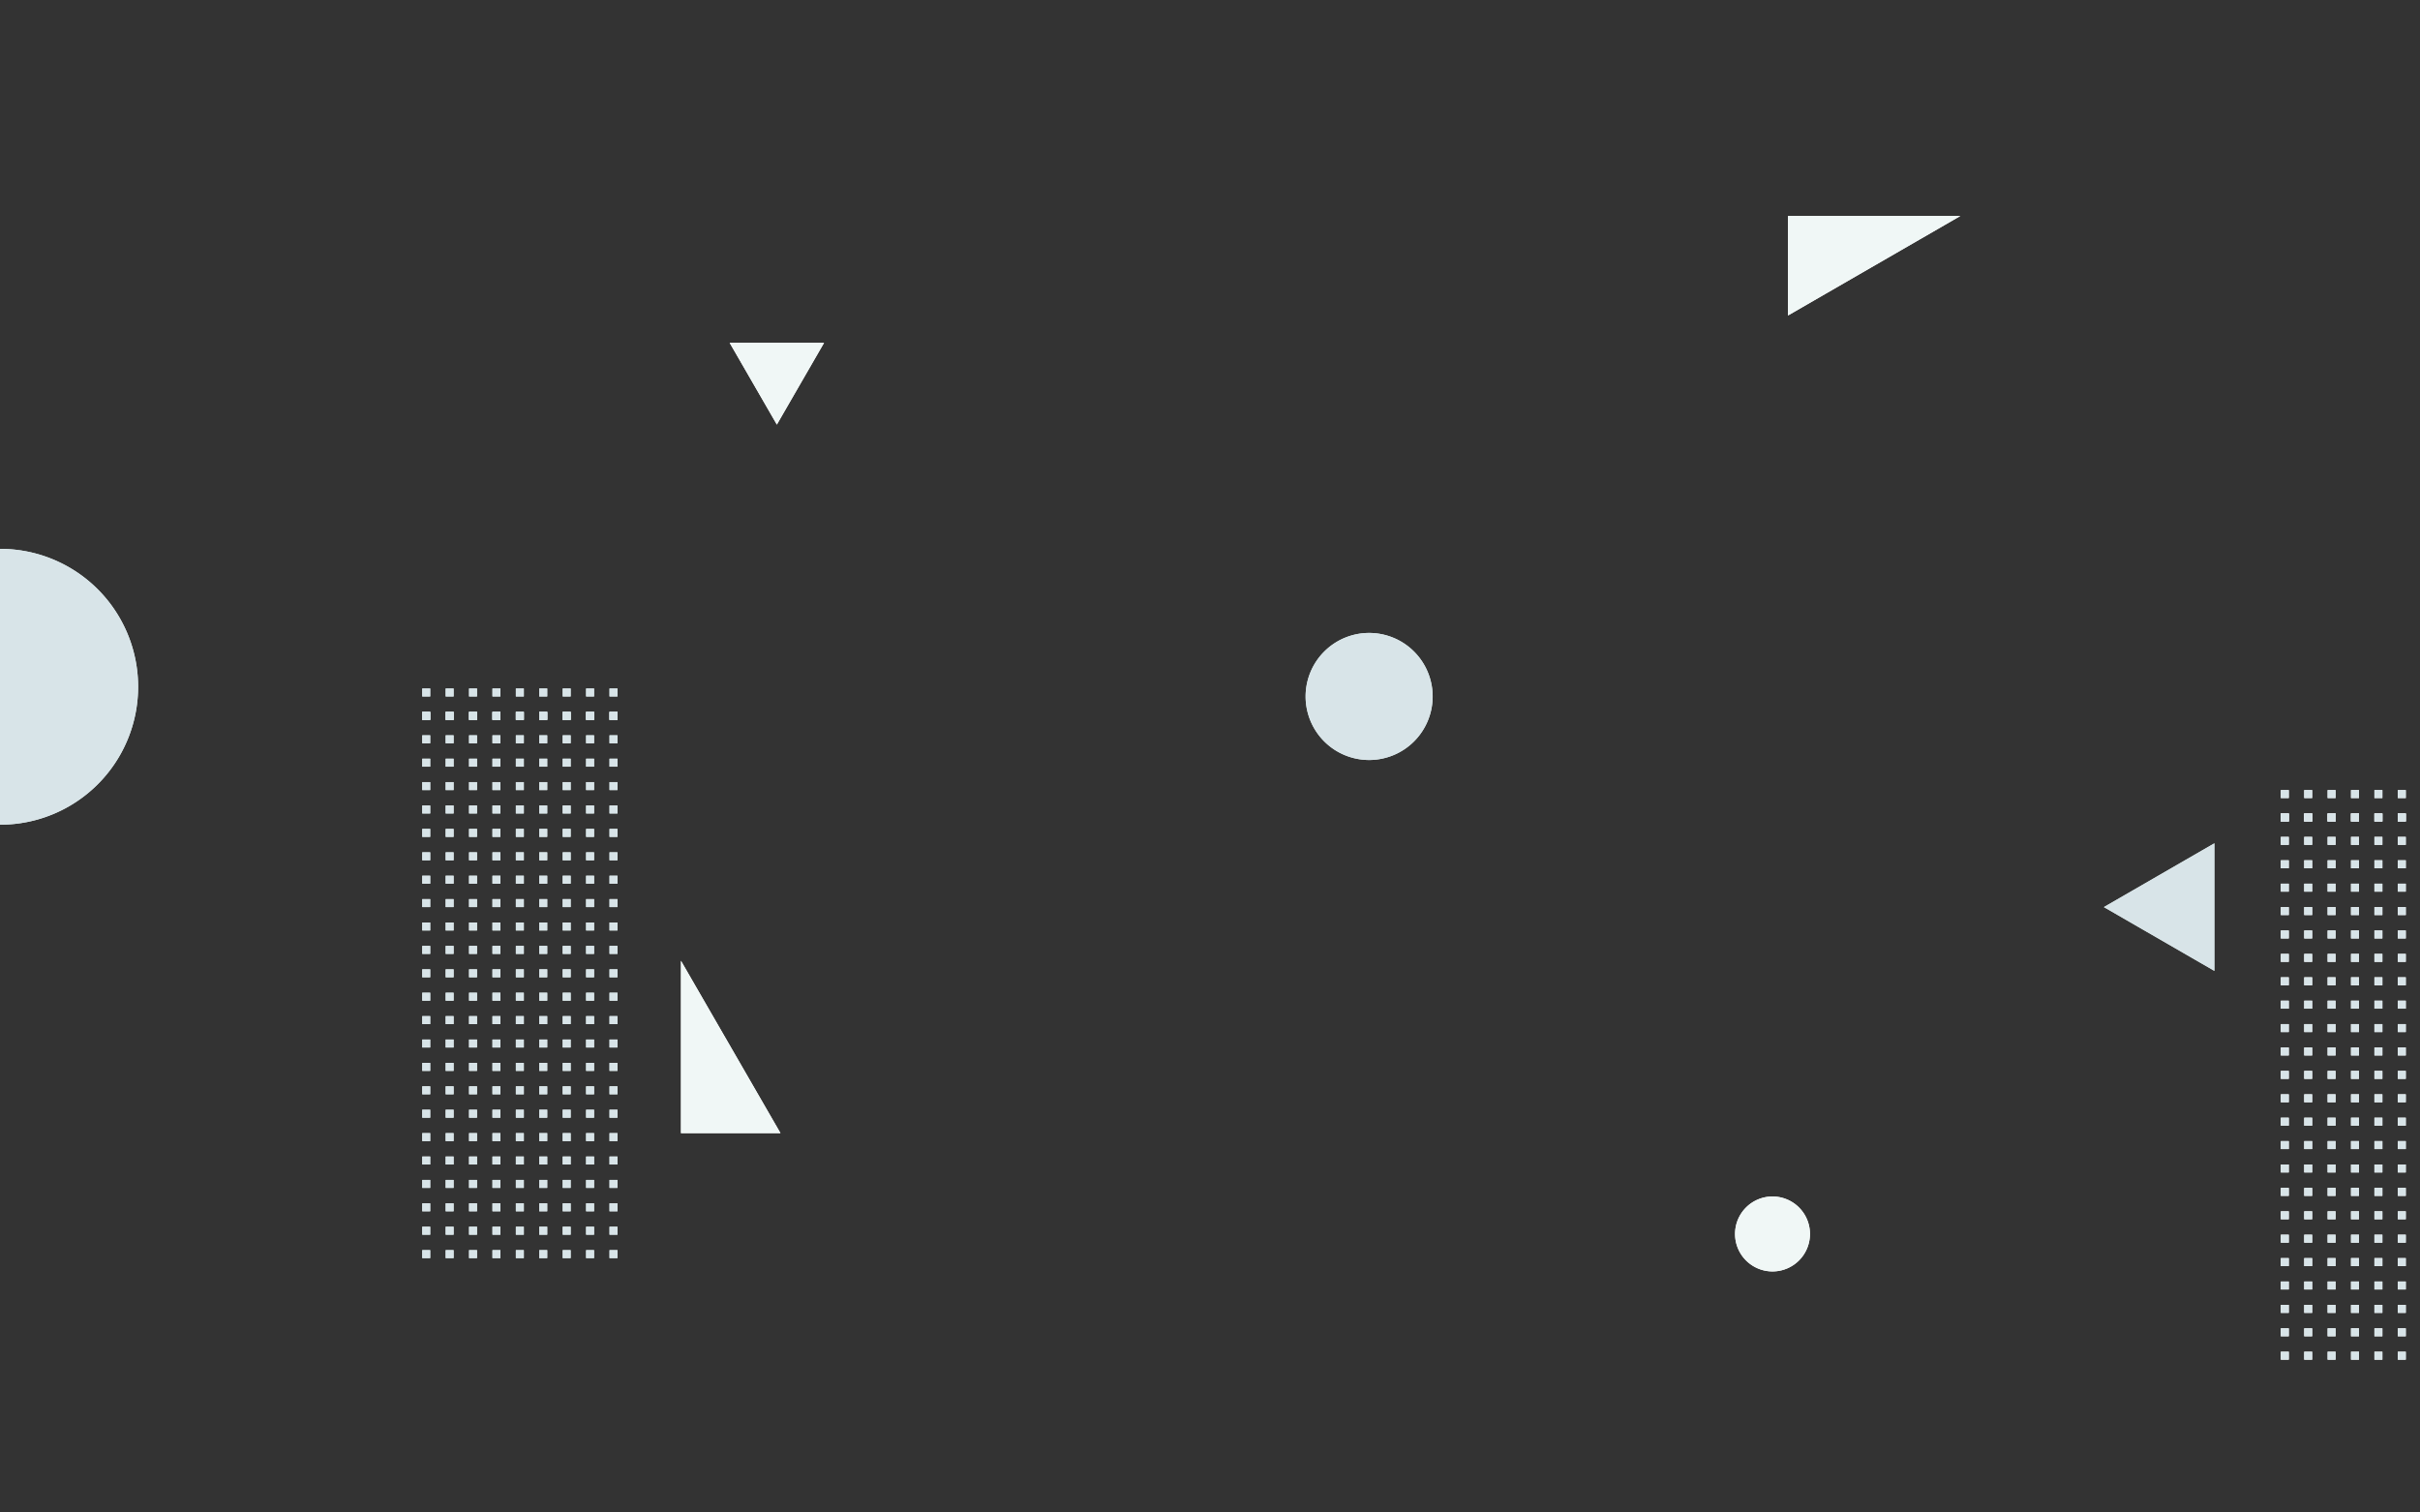 <?xml version="1.0" encoding="UTF-8"?>
<svg xmlns="http://www.w3.org/2000/svg" id="Layer_1" data-name="Layer 1" viewBox="0 0 1600 1000">
  <rect x="0" y="0" width="1600" height="1000" fill="#333333" stroke="none"/>
  <defs>
    <style>.cls-1{fill:#e0eeed;}.cls-2{fill:#fff;}.cls-3{fill:#d8e4e8;}.cls-4{fill:#f0f7f6;}.cls-5{fill:none;}</style>
  </defs>
  <title>Artboard 1 copy 23</title>
  <path class="cls-1" d="M.146,362.89a91.181,91.181,0,0,1,0,182.362,91.181,91.181,0,1,1,0-182.362Z"></path>
  <rect class="cls-2" x="1554.39" y="893.702" width="5.271" height="5.271"></rect>
  <rect class="cls-2" x="1538.918" y="893.702" width="5.271" height="5.271"></rect>
  <rect class="cls-2" x="1523.446" y="893.702" width="5.271" height="5.271"></rect>
  <rect class="cls-2" x="1585.334" y="893.702" width="5.271" height="5.271"></rect>
  <rect class="cls-2" x="1569.862" y="893.702" width="5.271" height="5.271"></rect>
  <rect class="cls-2" x="1507.974" y="893.702" width="5.271" height="5.271"></rect>
  <rect class="cls-2" x="1554.39" y="878.23" width="5.271" height="5.271"></rect>
  <rect class="cls-2" x="1538.918" y="878.23" width="5.271" height="5.271"></rect>
  <rect class="cls-2" x="1523.446" y="878.23" width="5.271" height="5.271"></rect>
  <rect class="cls-2" x="1585.334" y="878.23" width="5.271" height="5.271"></rect>
  <rect class="cls-2" x="1569.862" y="878.23" width="5.271" height="5.271"></rect>
  <rect class="cls-2" x="1507.974" y="878.23" width="5.271" height="5.271"></rect>
  <rect class="cls-2" x="1554.39" y="862.758" width="5.271" height="5.271"></rect>
  <rect class="cls-2" x="1538.918" y="862.758" width="5.271" height="5.271"></rect>
  <rect class="cls-2" x="1523.446" y="862.758" width="5.271" height="5.271"></rect>
  <rect class="cls-2" x="1585.334" y="862.758" width="5.271" height="5.271"></rect>
  <rect class="cls-2" x="1569.862" y="862.758" width="5.271" height="5.271"></rect>
  <rect class="cls-2" x="1507.974" y="862.758" width="5.271" height="5.271"></rect>
  <rect class="cls-2" x="1554.39" y="847.286" width="5.271" height="5.271"></rect>
  <rect class="cls-2" x="1538.918" y="847.286" width="5.271" height="5.271"></rect>
  <rect class="cls-2" x="1523.446" y="847.286" width="5.271" height="5.271"></rect>
  <rect class="cls-2" x="1585.334" y="847.286" width="5.271" height="5.271"></rect>
  <rect class="cls-2" x="1569.862" y="847.286" width="5.271" height="5.271"></rect>
  <rect class="cls-2" x="1507.974" y="847.286" width="5.271" height="5.271"></rect>
  <rect class="cls-2" x="1554.39" y="831.813" width="5.271" height="5.271"></rect>
  <rect class="cls-2" x="1538.918" y="831.813" width="5.271" height="5.271"></rect>
  <rect class="cls-2" x="1523.446" y="831.813" width="5.271" height="5.271"></rect>
  <rect class="cls-2" x="1585.334" y="831.813" width="5.271" height="5.271"></rect>
  <rect class="cls-2" x="1569.862" y="831.813" width="5.271" height="5.271"></rect>
  <rect class="cls-2" x="1507.974" y="831.813" width="5.271" height="5.271"></rect>
  <rect class="cls-2" x="1554.39" y="816.341" width="5.271" height="5.271"></rect>
  <rect class="cls-2" x="1538.918" y="816.341" width="5.271" height="5.271"></rect>
  <rect class="cls-2" x="1523.446" y="816.341" width="5.271" height="5.271"></rect>
  <rect class="cls-2" x="1585.334" y="816.341" width="5.271" height="5.271"></rect>
  <rect class="cls-2" x="1569.862" y="816.341" width="5.271" height="5.271"></rect>
  <rect class="cls-2" x="1507.974" y="816.341" width="5.271" height="5.271"></rect>
  <rect class="cls-2" x="1554.39" y="800.869" width="5.271" height="5.271"></rect>
  <rect class="cls-2" x="1538.918" y="800.869" width="5.271" height="5.271"></rect>
  <rect class="cls-2" x="1523.446" y="800.869" width="5.271" height="5.271"></rect>
  <rect class="cls-2" x="1585.334" y="800.869" width="5.271" height="5.271"></rect>
  <rect class="cls-2" x="1569.862" y="800.869" width="5.271" height="5.271"></rect>
  <rect class="cls-2" x="1507.974" y="800.869" width="5.271" height="5.271"></rect>
  <rect class="cls-2" x="1554.39" y="785.397" width="5.271" height="5.271"></rect>
  <rect class="cls-2" x="1538.918" y="785.397" width="5.271" height="5.271"></rect>
  <rect class="cls-2" x="1523.446" y="785.397" width="5.271" height="5.271"></rect>
  <rect class="cls-2" x="1585.334" y="785.397" width="5.271" height="5.271"></rect>
  <rect class="cls-2" x="1569.862" y="785.397" width="5.271" height="5.271"></rect>
  <rect class="cls-2" x="1507.974" y="785.397" width="5.271" height="5.271"></rect>
  <rect class="cls-2" x="1554.39" y="769.925" width="5.271" height="5.271"></rect>
  <rect class="cls-2" x="1538.918" y="769.925" width="5.271" height="5.271"></rect>
  <rect class="cls-2" x="1523.446" y="769.925" width="5.271" height="5.271"></rect>
  <rect class="cls-2" x="1585.334" y="769.925" width="5.271" height="5.271"></rect>
  <rect class="cls-2" x="1569.862" y="769.925" width="5.271" height="5.271"></rect>
  <rect class="cls-2" x="1507.974" y="769.925" width="5.271" height="5.271"></rect>
  <rect class="cls-2" x="1554.39" y="754.453" width="5.271" height="5.271"></rect>
  <rect class="cls-2" x="1538.918" y="754.453" width="5.271" height="5.271"></rect>
  <rect class="cls-2" x="1523.446" y="754.453" width="5.271" height="5.271"></rect>
  <rect class="cls-2" x="1585.334" y="754.453" width="5.271" height="5.271"></rect>
  <rect class="cls-2" x="1569.862" y="754.453" width="5.271" height="5.271"></rect>
  <rect class="cls-2" x="1507.974" y="754.453" width="5.271" height="5.271"></rect>
  <rect class="cls-2" x="1554.39" y="738.981" width="5.271" height="5.271"></rect>
  <rect class="cls-2" x="1538.918" y="738.981" width="5.271" height="5.271"></rect>
  <rect class="cls-2" x="1523.446" y="738.981" width="5.271" height="5.271"></rect>
  <rect class="cls-2" x="1585.334" y="738.981" width="5.271" height="5.271"></rect>
  <rect class="cls-2" x="1569.862" y="738.981" width="5.271" height="5.271"></rect>
  <rect class="cls-2" x="1507.974" y="738.981" width="5.271" height="5.271"></rect>
  <rect class="cls-2" x="1554.39" y="723.509" width="5.271" height="5.271"></rect>
  <rect class="cls-2" x="1538.918" y="723.509" width="5.271" height="5.271"></rect>
  <rect class="cls-2" x="1523.446" y="723.509" width="5.271" height="5.271"></rect>
  <rect class="cls-2" x="1585.334" y="723.509" width="5.271" height="5.271"></rect>
  <rect class="cls-2" x="1569.862" y="723.509" width="5.271" height="5.271"></rect>
  <rect class="cls-2" x="1507.974" y="723.509" width="5.271" height="5.271"></rect>
  <rect class="cls-2" x="1554.39" y="708.037" width="5.271" height="5.271"></rect>
  <rect class="cls-2" x="1538.918" y="708.037" width="5.271" height="5.271"></rect>
  <rect class="cls-2" x="1523.446" y="708.037" width="5.271" height="5.271"></rect>
  <rect class="cls-2" x="1585.334" y="708.037" width="5.271" height="5.271"></rect>
  <rect class="cls-2" x="1569.862" y="708.037" width="5.271" height="5.271"></rect>
  <rect class="cls-2" x="1507.974" y="708.037" width="5.271" height="5.271"></rect>
  <rect class="cls-2" x="1554.39" y="692.565" width="5.271" height="5.271"></rect>
  <rect class="cls-2" x="1538.918" y="692.565" width="5.271" height="5.271"></rect>
  <rect class="cls-2" x="1523.446" y="692.565" width="5.271" height="5.271"></rect>
  <rect class="cls-2" x="1585.334" y="692.565" width="5.271" height="5.271"></rect>
  <rect class="cls-2" x="1569.862" y="692.565" width="5.271" height="5.271"></rect>
  <rect class="cls-2" x="1507.974" y="692.565" width="5.271" height="5.271"></rect>
  <rect class="cls-2" x="1554.39" y="677.093" width="5.271" height="5.271"></rect>
  <rect class="cls-2" x="1538.918" y="677.093" width="5.271" height="5.271"></rect>
  <rect class="cls-2" x="1523.446" y="677.093" width="5.271" height="5.271"></rect>
  <rect class="cls-2" x="1585.334" y="677.093" width="5.271" height="5.271"></rect>
  <rect class="cls-2" x="1569.862" y="677.093" width="5.271" height="5.271"></rect>
  <rect class="cls-2" x="1507.974" y="677.093" width="5.271" height="5.271"></rect>
  <rect class="cls-2" x="1554.39" y="661.62" width="5.271" height="5.271"></rect>
  <rect class="cls-2" x="1538.918" y="661.62" width="5.271" height="5.271"></rect>
  <rect class="cls-2" x="1523.446" y="661.62" width="5.271" height="5.271"></rect>
  <rect class="cls-2" x="1585.334" y="661.62" width="5.271" height="5.271"></rect>
  <rect class="cls-2" x="1569.862" y="661.62" width="5.271" height="5.271"></rect>
  <rect class="cls-2" x="1507.974" y="661.62" width="5.271" height="5.271"></rect>
  <rect class="cls-2" x="1554.39" y="646.148" width="5.271" height="5.271"></rect>
  <rect class="cls-2" x="1538.918" y="646.148" width="5.271" height="5.271"></rect>
  <rect class="cls-2" x="1523.446" y="646.148" width="5.271" height="5.271"></rect>
  <rect class="cls-2" x="1585.334" y="646.148" width="5.271" height="5.271"></rect>
  <rect class="cls-2" x="1569.862" y="646.148" width="5.271" height="5.271"></rect>
  <rect class="cls-2" x="1507.974" y="646.148" width="5.271" height="5.271"></rect>
  <rect class="cls-2" x="1554.39" y="630.676" width="5.271" height="5.271"></rect>
  <rect class="cls-2" x="1538.918" y="630.676" width="5.271" height="5.271"></rect>
  <rect class="cls-2" x="1523.446" y="630.676" width="5.271" height="5.271"></rect>
  <rect class="cls-2" x="1585.334" y="630.676" width="5.271" height="5.271"></rect>
  <rect class="cls-2" x="1569.862" y="630.676" width="5.271" height="5.271"></rect>
  <rect class="cls-2" x="1507.974" y="630.676" width="5.271" height="5.271"></rect>
  <rect class="cls-2" x="1554.39" y="615.204" width="5.271" height="5.271"></rect>
  <rect class="cls-2" x="1538.918" y="615.204" width="5.271" height="5.271"></rect>
  <rect class="cls-2" x="1523.446" y="615.204" width="5.271" height="5.271"></rect>
  <rect class="cls-2" x="1585.334" y="615.204" width="5.271" height="5.271"></rect>
  <rect class="cls-2" x="1569.862" y="615.204" width="5.271" height="5.271"></rect>
  <rect class="cls-2" x="1507.974" y="615.204" width="5.271" height="5.271"></rect>
  <rect class="cls-2" x="1554.39" y="599.732" width="5.271" height="5.271"></rect>
  <rect class="cls-2" x="1538.918" y="599.732" width="5.271" height="5.271"></rect>
  <rect class="cls-2" x="1523.446" y="599.732" width="5.271" height="5.271"></rect>
  <rect class="cls-2" x="1585.334" y="599.732" width="5.271" height="5.271"></rect>
  <rect class="cls-2" x="1569.862" y="599.732" width="5.271" height="5.271"></rect>
  <rect class="cls-2" x="1507.974" y="599.732" width="5.271" height="5.271"></rect>
  <rect class="cls-2" x="1554.39" y="584.26" width="5.271" height="5.271"></rect>
  <rect class="cls-2" x="1538.918" y="584.26" width="5.271" height="5.271"></rect>
  <rect class="cls-2" x="1523.446" y="584.26" width="5.271" height="5.271"></rect>
  <rect class="cls-2" x="1585.334" y="584.26" width="5.271" height="5.271"></rect>
  <rect class="cls-2" x="1569.862" y="584.26" width="5.271" height="5.271"></rect>
  <rect class="cls-2" x="1507.974" y="584.26" width="5.271" height="5.271"></rect>
  <rect class="cls-2" x="1554.39" y="568.788" width="5.271" height="5.271"></rect>
  <rect class="cls-2" x="1538.918" y="568.788" width="5.271" height="5.271"></rect>
  <rect class="cls-2" x="1523.446" y="568.788" width="5.271" height="5.271"></rect>
  <rect class="cls-2" x="1585.334" y="568.788" width="5.271" height="5.271"></rect>
  <rect class="cls-2" x="1569.862" y="568.788" width="5.271" height="5.271"></rect>
  <rect class="cls-2" x="1507.974" y="568.788" width="5.271" height="5.271"></rect>
  <rect class="cls-2" x="1554.39" y="553.316" width="5.271" height="5.271"></rect>
  <rect class="cls-2" x="1538.918" y="553.316" width="5.271" height="5.271"></rect>
  <rect class="cls-2" x="1523.446" y="553.316" width="5.271" height="5.271"></rect>
  <rect class="cls-2" x="1585.334" y="553.316" width="5.271" height="5.271"></rect>
  <rect class="cls-2" x="1569.862" y="553.316" width="5.271" height="5.271"></rect>
  <rect class="cls-2" x="1507.974" y="553.316" width="5.271" height="5.271"></rect>
  <rect class="cls-2" x="1554.39" y="537.844" width="5.271" height="5.271"></rect>
  <rect class="cls-2" x="1538.918" y="537.844" width="5.271" height="5.271"></rect>
  <rect class="cls-2" x="1523.446" y="537.844" width="5.271" height="5.271"></rect>
  <rect class="cls-2" x="1585.334" y="537.844" width="5.271" height="5.271"></rect>
  <rect class="cls-2" x="1569.862" y="537.844" width="5.271" height="5.271"></rect>
  <rect class="cls-2" x="1507.974" y="537.844" width="5.271" height="5.271"></rect>
  <rect class="cls-2" x="1554.39" y="537.844" width="5.271" height="5.271"></rect>
  <rect class="cls-2" x="1538.918" y="537.844" width="5.271" height="5.271"></rect>
  <rect class="cls-2" x="1523.446" y="537.844" width="5.271" height="5.271"></rect>
  <rect class="cls-2" x="1585.334" y="537.844" width="5.271" height="5.271"></rect>
  <rect class="cls-2" x="1569.862" y="537.844" width="5.271" height="5.271"></rect>
  <rect class="cls-2" x="1507.974" y="537.844" width="5.271" height="5.271"></rect>
  <rect class="cls-2" x="1554.39" y="522.372" width="5.271" height="5.271"></rect>
  <rect class="cls-2" x="1538.918" y="522.372" width="5.271" height="5.271"></rect>
  <rect class="cls-2" x="1523.446" y="522.372" width="5.271" height="5.271"></rect>
  <rect class="cls-2" x="1585.334" y="522.372" width="5.271" height="5.271"></rect>
  <rect class="cls-2" x="1569.862" y="522.372" width="5.271" height="5.271"></rect>
  <rect class="cls-2" x="1507.974" y="522.372" width="5.271" height="5.271"></rect>
  <rect class="cls-1" x="325.588" y="826.543" width="5.271" height="5.271"></rect>
  <rect class="cls-1" x="310.116" y="826.543" width="5.271" height="5.271"></rect>
  <rect class="cls-1" x="294.644" y="826.543" width="5.271" height="5.271"></rect>
  <rect class="cls-1" x="356.532" y="826.543" width="5.271" height="5.271"></rect>
  <rect class="cls-1" x="341.06" y="826.543" width="5.271" height="5.271"></rect>
  <rect class="cls-1" x="372.031" y="826.543" width="5.271" height="5.271"></rect>
  <rect class="cls-1" x="402.975" y="826.543" width="5.271" height="5.271"></rect>
  <rect class="cls-1" x="387.503" y="826.543" width="5.271" height="5.271"></rect>
  <rect class="cls-1" x="279.172" y="826.543" width="5.271" height="5.271"></rect>
  <rect class="cls-1" x="325.588" y="811.071" width="5.271" height="5.271"></rect>
  <rect class="cls-1" x="310.116" y="811.071" width="5.271" height="5.271"></rect>
  <rect class="cls-1" x="294.644" y="811.071" width="5.271" height="5.271"></rect>
  <rect class="cls-1" x="356.532" y="811.071" width="5.271" height="5.271"></rect>
  <rect class="cls-1" x="341.06" y="811.071" width="5.271" height="5.271"></rect>
  <rect class="cls-1" x="372.031" y="811.071" width="5.271" height="5.271"></rect>
  <rect class="cls-1" x="402.975" y="811.071" width="5.271" height="5.271"></rect>
  <rect class="cls-1" x="387.503" y="811.071" width="5.271" height="5.271"></rect>
  <rect class="cls-1" x="279.172" y="811.071" width="5.271" height="5.271"></rect>
  <rect class="cls-1" x="325.588" y="795.599" width="5.271" height="5.271"></rect>
  <rect class="cls-1" x="310.116" y="795.599" width="5.271" height="5.271"></rect>
  <rect class="cls-1" x="294.644" y="795.599" width="5.271" height="5.271"></rect>
  <rect class="cls-1" x="356.532" y="795.599" width="5.271" height="5.271"></rect>
  <rect class="cls-1" x="341.06" y="795.599" width="5.271" height="5.271"></rect>
  <rect class="cls-1" x="372.031" y="795.599" width="5.271" height="5.271"></rect>
  <rect class="cls-1" x="402.975" y="795.599" width="5.271" height="5.271"></rect>
  <rect class="cls-1" x="387.503" y="795.599" width="5.271" height="5.271"></rect>
  <rect class="cls-1" x="279.172" y="795.599" width="5.271" height="5.271"></rect>
  <rect class="cls-1" x="325.588" y="780.126" width="5.271" height="5.271"></rect>
  <rect class="cls-1" x="310.116" y="780.126" width="5.271" height="5.271"></rect>
  <rect class="cls-1" x="294.644" y="780.126" width="5.271" height="5.271"></rect>
  <rect class="cls-1" x="356.532" y="780.126" width="5.271" height="5.271"></rect>
  <rect class="cls-1" x="341.06" y="780.126" width="5.271" height="5.271"></rect>
  <rect class="cls-1" x="372.031" y="780.126" width="5.271" height="5.271"></rect>
  <rect class="cls-1" x="402.975" y="780.126" width="5.271" height="5.271"></rect>
  <rect class="cls-1" x="387.503" y="780.126" width="5.271" height="5.271"></rect>
  <rect class="cls-1" x="279.172" y="780.126" width="5.271" height="5.271"></rect>
  <rect class="cls-1" x="325.588" y="764.654" width="5.271" height="5.271"></rect>
  <rect class="cls-1" x="310.116" y="764.654" width="5.271" height="5.271"></rect>
  <rect class="cls-1" x="294.644" y="764.654" width="5.271" height="5.271"></rect>
  <rect class="cls-1" x="356.532" y="764.654" width="5.271" height="5.271"></rect>
  <rect class="cls-1" x="341.06" y="764.654" width="5.271" height="5.271"></rect>
  <rect class="cls-1" x="372.031" y="764.654" width="5.271" height="5.271"></rect>
  <rect class="cls-1" x="402.975" y="764.654" width="5.271" height="5.271"></rect>
  <rect class="cls-1" x="387.503" y="764.654" width="5.271" height="5.271"></rect>
  <rect class="cls-1" x="279.172" y="764.654" width="5.271" height="5.271"></rect>
  <rect class="cls-1" x="325.588" y="749.182" width="5.271" height="5.271"></rect>
  <rect class="cls-1" x="310.116" y="749.182" width="5.271" height="5.271"></rect>
  <rect class="cls-1" x="294.644" y="749.182" width="5.271" height="5.271"></rect>
  <rect class="cls-1" x="356.532" y="749.182" width="5.271" height="5.271"></rect>
  <rect class="cls-1" x="341.06" y="749.182" width="5.271" height="5.271"></rect>
  <rect class="cls-1" x="372.031" y="749.182" width="5.271" height="5.271"></rect>
  <rect class="cls-1" x="402.975" y="749.182" width="5.271" height="5.271"></rect>
  <rect class="cls-1" x="387.503" y="749.182" width="5.271" height="5.271"></rect>
  <rect class="cls-1" x="279.172" y="749.182" width="5.271" height="5.271"></rect>
  <rect class="cls-1" x="325.588" y="733.71" width="5.271" height="5.271"></rect>
  <rect class="cls-1" x="310.116" y="733.71" width="5.271" height="5.271"></rect>
  <rect class="cls-1" x="294.644" y="733.71" width="5.271" height="5.271"></rect>
  <rect class="cls-1" x="356.532" y="733.71" width="5.271" height="5.271"></rect>
  <rect class="cls-1" x="341.06" y="733.71" width="5.271" height="5.271"></rect>
  <rect class="cls-1" x="372.031" y="733.71" width="5.271" height="5.271"></rect>
  <rect class="cls-1" x="402.975" y="733.71" width="5.271" height="5.271"></rect>
  <rect class="cls-1" x="387.503" y="733.71" width="5.271" height="5.271"></rect>
  <rect class="cls-1" x="279.172" y="733.71" width="5.271" height="5.271"></rect>
  <rect class="cls-1" x="325.588" y="718.238" width="5.271" height="5.271"></rect>
  <rect class="cls-1" x="310.116" y="718.238" width="5.271" height="5.271"></rect>
  <rect class="cls-1" x="294.644" y="718.238" width="5.271" height="5.271"></rect>
  <rect class="cls-1" x="356.532" y="718.238" width="5.271" height="5.271"></rect>
  <rect class="cls-1" x="341.06" y="718.238" width="5.271" height="5.271"></rect>
  <rect class="cls-1" x="372.031" y="718.238" width="5.271" height="5.271"></rect>
  <rect class="cls-1" x="402.975" y="718.238" width="5.271" height="5.271"></rect>
  <rect class="cls-1" x="387.503" y="718.238" width="5.271" height="5.271"></rect>
  <rect class="cls-1" x="279.172" y="718.238" width="5.271" height="5.271"></rect>
  <rect class="cls-1" x="325.588" y="702.766" width="5.271" height="5.271"></rect>
  <rect class="cls-1" x="310.116" y="702.766" width="5.271" height="5.271"></rect>
  <rect class="cls-1" x="294.644" y="702.766" width="5.271" height="5.271"></rect>
  <rect class="cls-1" x="356.532" y="702.766" width="5.271" height="5.271"></rect>
  <rect class="cls-1" x="341.06" y="702.766" width="5.271" height="5.271"></rect>
  <rect class="cls-1" x="372.031" y="702.766" width="5.271" height="5.271"></rect>
  <rect class="cls-1" x="402.975" y="702.766" width="5.271" height="5.271"></rect>
  <rect class="cls-1" x="387.503" y="702.766" width="5.271" height="5.271"></rect>
  <rect class="cls-1" x="279.172" y="702.766" width="5.271" height="5.271"></rect>
  <rect class="cls-1" x="325.588" y="687.294" width="5.271" height="5.271"></rect>
  <rect class="cls-1" x="310.116" y="687.294" width="5.271" height="5.271"></rect>
  <rect class="cls-1" x="294.644" y="687.294" width="5.271" height="5.271"></rect>
  <rect class="cls-1" x="356.532" y="687.294" width="5.271" height="5.271"></rect>
  <rect class="cls-1" x="341.06" y="687.294" width="5.271" height="5.271"></rect>
  <rect class="cls-1" x="372.031" y="687.294" width="5.271" height="5.271"></rect>
  <rect class="cls-1" x="402.975" y="687.294" width="5.271" height="5.271"></rect>
  <rect class="cls-1" x="387.503" y="687.294" width="5.271" height="5.271"></rect>
  <rect class="cls-1" x="279.172" y="687.294" width="5.271" height="5.271"></rect>
  <rect class="cls-1" x="325.588" y="671.822" width="5.271" height="5.271"></rect>
  <rect class="cls-1" x="310.116" y="671.822" width="5.271" height="5.271"></rect>
  <rect class="cls-1" x="294.644" y="671.822" width="5.271" height="5.271"></rect>
  <rect class="cls-1" x="356.532" y="671.822" width="5.271" height="5.271"></rect>
  <rect class="cls-1" x="341.06" y="671.822" width="5.271" height="5.271"></rect>
  <rect class="cls-1" x="372.031" y="671.822" width="5.271" height="5.271"></rect>
  <rect class="cls-1" x="402.975" y="671.822" width="5.271" height="5.271"></rect>
  <rect class="cls-1" x="387.503" y="671.822" width="5.271" height="5.271"></rect>
  <rect class="cls-1" x="279.172" y="671.822" width="5.271" height="5.271"></rect>
  <rect class="cls-1" x="325.588" y="656.35" width="5.271" height="5.271"></rect>
  <rect class="cls-1" x="310.116" y="656.35" width="5.271" height="5.271"></rect>
  <rect class="cls-1" x="294.644" y="656.35" width="5.271" height="5.271"></rect>
  <rect class="cls-1" x="356.532" y="656.35" width="5.271" height="5.271"></rect>
  <rect class="cls-1" x="341.06" y="656.35" width="5.271" height="5.271"></rect>
  <rect class="cls-1" x="372.031" y="656.35" width="5.271" height="5.271"></rect>
  <rect class="cls-1" x="402.975" y="656.35" width="5.271" height="5.271"></rect>
  <rect class="cls-1" x="387.503" y="656.35" width="5.271" height="5.271"></rect>
  <rect class="cls-1" x="279.172" y="656.35" width="5.271" height="5.271"></rect>
  <rect class="cls-1" x="325.588" y="640.878" width="5.271" height="5.271"></rect>
  <rect class="cls-1" x="310.116" y="640.878" width="5.271" height="5.271"></rect>
  <rect class="cls-1" x="294.644" y="640.878" width="5.271" height="5.271"></rect>
  <rect class="cls-1" x="356.532" y="640.878" width="5.271" height="5.271"></rect>
  <rect class="cls-1" x="341.06" y="640.878" width="5.271" height="5.271"></rect>
  <rect class="cls-1" x="372.031" y="640.878" width="5.271" height="5.271"></rect>
  <rect class="cls-1" x="402.975" y="640.878" width="5.271" height="5.271"></rect>
  <rect class="cls-1" x="387.503" y="640.878" width="5.271" height="5.271"></rect>
  <rect class="cls-1" x="279.172" y="640.878" width="5.271" height="5.271"></rect>
  <rect class="cls-1" x="325.588" y="625.406" width="5.271" height="5.271"></rect>
  <rect class="cls-1" x="310.116" y="625.406" width="5.271" height="5.271"></rect>
  <rect class="cls-1" x="294.644" y="625.406" width="5.271" height="5.271"></rect>
  <rect class="cls-1" x="356.532" y="625.406" width="5.271" height="5.271"></rect>
  <rect class="cls-1" x="341.06" y="625.406" width="5.271" height="5.271"></rect>
  <rect class="cls-1" x="372.031" y="625.406" width="5.271" height="5.271"></rect>
  <rect class="cls-1" x="402.975" y="625.406" width="5.271" height="5.271"></rect>
  <rect class="cls-1" x="387.503" y="625.406" width="5.271" height="5.271"></rect>
  <rect class="cls-1" x="279.172" y="625.406" width="5.271" height="5.271"></rect>
  <rect class="cls-1" x="325.588" y="609.933" width="5.271" height="5.271"></rect>
  <rect class="cls-1" x="310.116" y="609.933" width="5.271" height="5.271"></rect>
  <rect class="cls-1" x="294.644" y="609.933" width="5.271" height="5.271"></rect>
  <rect class="cls-1" x="356.532" y="609.933" width="5.271" height="5.271"></rect>
  <rect class="cls-1" x="341.06" y="609.933" width="5.271" height="5.271"></rect>
  <rect class="cls-1" x="372.031" y="609.933" width="5.271" height="5.271"></rect>
  <rect class="cls-1" x="402.975" y="609.933" width="5.271" height="5.271"></rect>
  <rect class="cls-1" x="387.503" y="609.933" width="5.271" height="5.271"></rect>
  <rect class="cls-1" x="279.172" y="609.933" width="5.271" height="5.271"></rect>
  <rect class="cls-1" x="325.588" y="594.461" width="5.271" height="5.271"></rect>
  <rect class="cls-1" x="310.116" y="594.461" width="5.271" height="5.271"></rect>
  <rect class="cls-1" x="294.644" y="594.461" width="5.271" height="5.271"></rect>
  <rect class="cls-1" x="356.532" y="594.461" width="5.271" height="5.271"></rect>
  <rect class="cls-1" x="341.06" y="594.461" width="5.271" height="5.271"></rect>
  <rect class="cls-1" x="372.031" y="594.461" width="5.271" height="5.271"></rect>
  <rect class="cls-1" x="402.975" y="594.461" width="5.271" height="5.271"></rect>
  <rect class="cls-1" x="387.503" y="594.461" width="5.271" height="5.271"></rect>
  <rect class="cls-1" x="279.172" y="594.461" width="5.271" height="5.271"></rect>
  <rect class="cls-1" x="325.588" y="578.989" width="5.271" height="5.271"></rect>
  <rect class="cls-1" x="310.116" y="578.989" width="5.271" height="5.271"></rect>
  <rect class="cls-1" x="294.644" y="578.989" width="5.271" height="5.271"></rect>
  <rect class="cls-1" x="356.532" y="578.989" width="5.271" height="5.271"></rect>
  <rect class="cls-1" x="341.06" y="578.989" width="5.271" height="5.271"></rect>
  <rect class="cls-1" x="372.031" y="578.989" width="5.271" height="5.271"></rect>
  <rect class="cls-1" x="402.975" y="578.989" width="5.271" height="5.271"></rect>
  <rect class="cls-1" x="387.503" y="578.989" width="5.271" height="5.271"></rect>
  <rect class="cls-1" x="279.172" y="578.989" width="5.271" height="5.271"></rect>
  <rect class="cls-1" x="325.588" y="563.517" width="5.271" height="5.271"></rect>
  <rect class="cls-1" x="310.116" y="563.517" width="5.271" height="5.271"></rect>
  <rect class="cls-1" x="294.644" y="563.517" width="5.271" height="5.271"></rect>
  <rect class="cls-1" x="356.532" y="563.517" width="5.271" height="5.271"></rect>
  <rect class="cls-1" x="341.06" y="563.517" width="5.271" height="5.271"></rect>
  <rect class="cls-1" x="372.031" y="563.517" width="5.271" height="5.271"></rect>
  <rect class="cls-1" x="402.975" y="563.517" width="5.271" height="5.271"></rect>
  <rect class="cls-1" x="387.503" y="563.517" width="5.271" height="5.271"></rect>
  <rect class="cls-1" x="279.172" y="563.517" width="5.271" height="5.271"></rect>
  <rect class="cls-1" x="325.588" y="548.045" width="5.271" height="5.271"></rect>
  <rect class="cls-1" x="310.116" y="548.045" width="5.271" height="5.271"></rect>
  <rect class="cls-1" x="294.644" y="548.045" width="5.271" height="5.271"></rect>
  <rect class="cls-1" x="356.532" y="548.045" width="5.271" height="5.271"></rect>
  <rect class="cls-1" x="341.06" y="548.045" width="5.271" height="5.271"></rect>
  <rect class="cls-1" x="372.031" y="548.045" width="5.271" height="5.271"></rect>
  <rect class="cls-1" x="402.975" y="548.045" width="5.271" height="5.271"></rect>
  <rect class="cls-1" x="387.503" y="548.045" width="5.271" height="5.271"></rect>
  <rect class="cls-1" x="279.172" y="548.045" width="5.271" height="5.271"></rect>
  <rect class="cls-1" x="325.588" y="532.573" width="5.271" height="5.271"></rect>
  <rect class="cls-1" x="310.116" y="532.573" width="5.271" height="5.271"></rect>
  <rect class="cls-1" x="294.644" y="532.573" width="5.271" height="5.271"></rect>
  <rect class="cls-1" x="356.532" y="532.573" width="5.271" height="5.271"></rect>
  <rect class="cls-1" x="341.06" y="532.573" width="5.271" height="5.271"></rect>
  <rect class="cls-1" x="372.031" y="532.573" width="5.271" height="5.271"></rect>
  <rect class="cls-1" x="402.975" y="532.573" width="5.271" height="5.271"></rect>
  <rect class="cls-1" x="387.503" y="532.573" width="5.271" height="5.271"></rect>
  <rect class="cls-1" x="279.172" y="532.573" width="5.271" height="5.271"></rect>
  <rect class="cls-1" x="325.588" y="517.101" width="5.271" height="5.271"></rect>
  <rect class="cls-1" x="310.116" y="517.101" width="5.271" height="5.271"></rect>
  <rect class="cls-1" x="294.644" y="517.101" width="5.271" height="5.271"></rect>
  <rect class="cls-1" x="356.532" y="517.101" width="5.271" height="5.271"></rect>
  <rect class="cls-1" x="341.06" y="517.101" width="5.271" height="5.271"></rect>
  <rect class="cls-1" x="372.031" y="517.101" width="5.271" height="5.271"></rect>
  <rect class="cls-1" x="402.975" y="517.101" width="5.271" height="5.271"></rect>
  <rect class="cls-1" x="387.503" y="517.101" width="5.271" height="5.271"></rect>
  <rect class="cls-1" x="279.172" y="517.101" width="5.271" height="5.271"></rect>
  <rect class="cls-1" x="325.588" y="501.629" width="5.271" height="5.271"></rect>
  <rect class="cls-1" x="310.116" y="501.629" width="5.271" height="5.271"></rect>
  <rect class="cls-1" x="294.644" y="501.629" width="5.271" height="5.271"></rect>
  <rect class="cls-1" x="356.532" y="501.629" width="5.271" height="5.271"></rect>
  <rect class="cls-1" x="341.06" y="501.629" width="5.271" height="5.271"></rect>
  <rect class="cls-1" x="372.031" y="501.629" width="5.271" height="5.271"></rect>
  <rect class="cls-1" x="402.975" y="501.629" width="5.271" height="5.271"></rect>
  <rect class="cls-1" x="387.503" y="501.629" width="5.271" height="5.271"></rect>
  <rect class="cls-1" x="279.172" y="501.629" width="5.271" height="5.271"></rect>
  <rect class="cls-1" x="325.588" y="486.157" width="5.271" height="5.271"></rect>
  <rect class="cls-1" x="310.116" y="486.157" width="5.271" height="5.271"></rect>
  <rect class="cls-1" x="294.644" y="486.157" width="5.271" height="5.271"></rect>
  <rect class="cls-1" x="356.532" y="486.157" width="5.271" height="5.271"></rect>
  <rect class="cls-1" x="341.06" y="486.157" width="5.271" height="5.271"></rect>
  <rect class="cls-1" x="372.031" y="486.157" width="5.271" height="5.271"></rect>
  <rect class="cls-1" x="402.975" y="486.157" width="5.271" height="5.271"></rect>
  <rect class="cls-1" x="387.503" y="486.157" width="5.271" height="5.271"></rect>
  <rect class="cls-1" x="279.172" y="486.157" width="5.271" height="5.271"></rect>
  <rect class="cls-1" x="325.588" y="470.685" width="5.271" height="5.271"></rect>
  <rect class="cls-1" x="310.116" y="470.685" width="5.271" height="5.271"></rect>
  <rect class="cls-1" x="294.644" y="470.685" width="5.271" height="5.271"></rect>
  <rect class="cls-1" x="356.532" y="470.685" width="5.271" height="5.271"></rect>
  <rect class="cls-1" x="341.06" y="470.685" width="5.271" height="5.271"></rect>
  <rect class="cls-1" x="372.031" y="470.685" width="5.271" height="5.271"></rect>
  <rect class="cls-1" x="402.975" y="470.685" width="5.271" height="5.271"></rect>
  <rect class="cls-1" x="387.503" y="470.685" width="5.271" height="5.271"></rect>
  <rect class="cls-1" x="279.172" y="470.685" width="5.271" height="5.271"></rect>
  <rect class="cls-1" x="325.588" y="470.685" width="5.271" height="5.271"></rect>
  <rect class="cls-1" x="310.116" y="470.685" width="5.271" height="5.271"></rect>
  <rect class="cls-1" x="294.644" y="470.685" width="5.271" height="5.271"></rect>
  <rect class="cls-1" x="356.532" y="470.685" width="5.271" height="5.271"></rect>
  <rect class="cls-1" x="341.06" y="470.685" width="5.271" height="5.271"></rect>
  <rect class="cls-1" x="372.031" y="470.685" width="5.271" height="5.271"></rect>
  <rect class="cls-1" x="402.975" y="470.685" width="5.271" height="5.271"></rect>
  <rect class="cls-1" x="387.503" y="470.685" width="5.271" height="5.271"></rect>
  <rect class="cls-1" x="279.172" y="470.685" width="5.271" height="5.271"></rect>
  <rect class="cls-1" x="325.588" y="455.213" width="5.271" height="5.271"></rect>
  <rect class="cls-1" x="310.116" y="455.213" width="5.271" height="5.271"></rect>
  <rect class="cls-1" x="294.644" y="455.213" width="5.271" height="5.271"></rect>
  <rect class="cls-1" x="356.532" y="455.213" width="5.271" height="5.271"></rect>
  <rect class="cls-1" x="341.06" y="455.213" width="5.271" height="5.271"></rect>
  <rect class="cls-1" x="372.031" y="455.213" width="5.271" height="5.271"></rect>
  <rect class="cls-1" x="402.975" y="455.213" width="5.271" height="5.271"></rect>
  <rect class="cls-1" x="387.503" y="455.213" width="5.271" height="5.271"></rect>
  <rect class="cls-1" x="279.172" y="455.213" width="5.271" height="5.271"></rect>
  <polygon class="cls-2" points="513.627 280.717 544.832 226.67 482.423 226.67 513.627 280.717"></polygon>
  <polygon class="cls-1" points="1391.01 599.732 1464.053 641.904 1464.053 557.56 1391.01 599.732"></polygon>
  <polygon class="cls-2" points="1182.158 208.584 1182.158 142.803 1296.098 142.803 1182.158 208.584"></polygon>
  <path class="cls-1" d="M905.212,418.483a42,42,0,1,1-42,42A42.02,42.02,0,0,1,905.212,418.483Z"></path>
  <path class="cls-2" d="M1171.911,791.08A24.77,24.77,0,1,1,1147.141,815.85,24.781,24.781,0,0,1,1171.911,791.08Z"></path>
  <polygon class="cls-2" points="516.012 749.182 450.231 749.182 450.231 635.242 516.012 749.182"></polygon>
  <path class="cls-3" d="M.146,362.89a91.181,91.181,0,0,1,0,182.362,91.181,91.181,0,1,1,0-182.362Z"></path>
  <rect class="cls-3" x="1554.39" y="893.702" width="5.271" height="5.271"></rect>
  <rect class="cls-3" x="1538.918" y="893.702" width="5.271" height="5.271"></rect>
  <rect class="cls-3" x="1523.446" y="893.702" width="5.271" height="5.271"></rect>
  <rect class="cls-3" x="1585.334" y="893.702" width="5.271" height="5.271"></rect>
  <rect class="cls-3" x="1569.862" y="893.702" width="5.271" height="5.271"></rect>
  <rect class="cls-3" x="1507.974" y="893.702" width="5.271" height="5.271"></rect>
  <rect class="cls-3" x="1554.39" y="878.23" width="5.271" height="5.271"></rect>
  <rect class="cls-3" x="1538.918" y="878.23" width="5.271" height="5.271"></rect>
  <rect class="cls-3" x="1523.446" y="878.23" width="5.271" height="5.271"></rect>
  <rect class="cls-3" x="1585.334" y="878.23" width="5.271" height="5.271"></rect>
  <rect class="cls-3" x="1569.862" y="878.23" width="5.271" height="5.271"></rect>
  <rect class="cls-3" x="1507.974" y="878.23" width="5.271" height="5.271"></rect>
  <rect class="cls-3" x="1554.39" y="862.758" width="5.271" height="5.271"></rect>
  <rect class="cls-3" x="1538.918" y="862.758" width="5.271" height="5.271"></rect>
  <rect class="cls-3" x="1523.446" y="862.758" width="5.271" height="5.271"></rect>
  <rect class="cls-3" x="1585.334" y="862.758" width="5.271" height="5.271"></rect>
  <rect class="cls-3" x="1569.862" y="862.758" width="5.271" height="5.271"></rect>
  <rect class="cls-3" x="1507.974" y="862.758" width="5.271" height="5.271"></rect>
  <rect class="cls-3" x="1554.39" y="847.286" width="5.271" height="5.271"></rect>
  <rect class="cls-3" x="1538.918" y="847.286" width="5.271" height="5.271"></rect>
  <rect class="cls-3" x="1523.446" y="847.286" width="5.271" height="5.271"></rect>
  <rect class="cls-3" x="1585.334" y="847.286" width="5.271" height="5.271"></rect>
  <rect class="cls-3" x="1569.862" y="847.286" width="5.271" height="5.271"></rect>
  <rect class="cls-3" x="1507.974" y="847.286" width="5.271" height="5.271"></rect>
  <rect class="cls-3" x="1554.39" y="831.813" width="5.271" height="5.271"></rect>
  <rect class="cls-3" x="1538.918" y="831.813" width="5.271" height="5.271"></rect>
  <rect class="cls-3" x="1523.446" y="831.813" width="5.271" height="5.271"></rect>
  <rect class="cls-3" x="1585.334" y="831.813" width="5.271" height="5.271"></rect>
  <rect class="cls-3" x="1569.862" y="831.813" width="5.271" height="5.271"></rect>
  <rect class="cls-3" x="1507.974" y="831.813" width="5.271" height="5.271"></rect>
  <rect class="cls-3" x="1554.39" y="816.341" width="5.271" height="5.271"></rect>
  <rect class="cls-3" x="1538.918" y="816.341" width="5.271" height="5.271"></rect>
  <rect class="cls-3" x="1523.446" y="816.341" width="5.271" height="5.271"></rect>
  <rect class="cls-3" x="1585.334" y="816.341" width="5.271" height="5.271"></rect>
  <rect class="cls-3" x="1569.862" y="816.341" width="5.271" height="5.271"></rect>
  <rect class="cls-3" x="1507.974" y="816.341" width="5.271" height="5.271"></rect>
  <rect class="cls-3" x="1554.39" y="800.869" width="5.271" height="5.271"></rect>
  <rect class="cls-3" x="1538.918" y="800.869" width="5.271" height="5.271"></rect>
  <rect class="cls-3" x="1523.446" y="800.869" width="5.271" height="5.271"></rect>
  <rect class="cls-3" x="1585.334" y="800.869" width="5.271" height="5.271"></rect>
  <rect class="cls-3" x="1569.862" y="800.869" width="5.271" height="5.271"></rect>
  <rect class="cls-3" x="1507.974" y="800.869" width="5.271" height="5.271"></rect>
  <rect class="cls-3" x="1554.39" y="785.397" width="5.271" height="5.271"></rect>
  <rect class="cls-3" x="1538.918" y="785.397" width="5.271" height="5.271"></rect>
  <rect class="cls-3" x="1523.446" y="785.397" width="5.271" height="5.271"></rect>
  <rect class="cls-3" x="1585.334" y="785.397" width="5.271" height="5.271"></rect>
  <rect class="cls-3" x="1569.862" y="785.397" width="5.271" height="5.271"></rect>
  <rect class="cls-3" x="1507.974" y="785.397" width="5.271" height="5.271"></rect>
  <rect class="cls-3" x="1554.39" y="769.925" width="5.271" height="5.271"></rect>
  <rect class="cls-3" x="1538.918" y="769.925" width="5.271" height="5.271"></rect>
  <rect class="cls-3" x="1523.446" y="769.925" width="5.271" height="5.271"></rect>
  <rect class="cls-3" x="1585.334" y="769.925" width="5.271" height="5.271"></rect>
  <rect class="cls-3" x="1569.862" y="769.925" width="5.271" height="5.271"></rect>
  <rect class="cls-3" x="1507.974" y="769.925" width="5.271" height="5.271"></rect>
  <rect class="cls-3" x="1554.39" y="754.453" width="5.271" height="5.271"></rect>
  <rect class="cls-3" x="1538.918" y="754.453" width="5.271" height="5.271"></rect>
  <rect class="cls-3" x="1523.446" y="754.453" width="5.271" height="5.271"></rect>
  <rect class="cls-3" x="1585.334" y="754.453" width="5.271" height="5.271"></rect>
  <rect class="cls-3" x="1569.862" y="754.453" width="5.271" height="5.271"></rect>
  <rect class="cls-3" x="1507.974" y="754.453" width="5.271" height="5.271"></rect>
  <rect class="cls-3" x="1554.39" y="738.981" width="5.271" height="5.271"></rect>
  <rect class="cls-3" x="1538.918" y="738.981" width="5.271" height="5.271"></rect>
  <rect class="cls-3" x="1523.446" y="738.981" width="5.271" height="5.271"></rect>
  <rect class="cls-3" x="1585.334" y="738.981" width="5.271" height="5.271"></rect>
  <rect class="cls-3" x="1569.862" y="738.981" width="5.271" height="5.271"></rect>
  <rect class="cls-3" x="1507.974" y="738.981" width="5.271" height="5.271"></rect>
  <rect class="cls-3" x="1554.39" y="723.509" width="5.271" height="5.271"></rect>
  <rect class="cls-3" x="1538.918" y="723.509" width="5.271" height="5.271"></rect>
  <rect class="cls-3" x="1523.446" y="723.509" width="5.271" height="5.271"></rect>
  <rect class="cls-3" x="1585.334" y="723.509" width="5.271" height="5.271"></rect>
  <rect class="cls-3" x="1569.862" y="723.509" width="5.271" height="5.271"></rect>
  <rect class="cls-3" x="1507.974" y="723.509" width="5.271" height="5.271"></rect>
  <rect class="cls-3" x="1554.39" y="708.037" width="5.271" height="5.271"></rect>
  <rect class="cls-3" x="1538.918" y="708.037" width="5.271" height="5.271"></rect>
  <rect class="cls-3" x="1523.446" y="708.037" width="5.271" height="5.271"></rect>
  <rect class="cls-3" x="1585.334" y="708.037" width="5.271" height="5.271"></rect>
  <rect class="cls-3" x="1569.862" y="708.037" width="5.271" height="5.271"></rect>
  <rect class="cls-3" x="1507.974" y="708.037" width="5.271" height="5.271"></rect>
  <rect class="cls-3" x="1554.39" y="692.565" width="5.271" height="5.271"></rect>
  <rect class="cls-3" x="1538.918" y="692.565" width="5.271" height="5.271"></rect>
  <rect class="cls-3" x="1523.446" y="692.565" width="5.271" height="5.271"></rect>
  <rect class="cls-3" x="1585.334" y="692.565" width="5.271" height="5.271"></rect>
  <rect class="cls-3" x="1569.862" y="692.565" width="5.271" height="5.271"></rect>
  <rect class="cls-3" x="1507.974" y="692.565" width="5.271" height="5.271"></rect>
  <rect class="cls-3" x="1554.39" y="677.093" width="5.271" height="5.271"></rect>
  <rect class="cls-3" x="1538.918" y="677.093" width="5.271" height="5.271"></rect>
  <rect class="cls-3" x="1523.446" y="677.093" width="5.271" height="5.271"></rect>
  <rect class="cls-3" x="1585.334" y="677.093" width="5.271" height="5.271"></rect>
  <rect class="cls-3" x="1569.862" y="677.093" width="5.271" height="5.271"></rect>
  <rect class="cls-3" x="1507.974" y="677.093" width="5.271" height="5.271"></rect>
  <rect class="cls-3" x="1554.39" y="661.62" width="5.271" height="5.271"></rect>
  <rect class="cls-3" x="1538.918" y="661.62" width="5.271" height="5.271"></rect>
  <rect class="cls-3" x="1523.446" y="661.62" width="5.271" height="5.271"></rect>
  <rect class="cls-3" x="1585.334" y="661.62" width="5.271" height="5.271"></rect>
  <rect class="cls-3" x="1569.862" y="661.62" width="5.271" height="5.271"></rect>
  <rect class="cls-3" x="1507.974" y="661.62" width="5.271" height="5.271"></rect>
  <rect class="cls-3" x="1554.39" y="646.148" width="5.271" height="5.271"></rect>
  <rect class="cls-3" x="1538.918" y="646.148" width="5.271" height="5.271"></rect>
  <rect class="cls-3" x="1523.446" y="646.148" width="5.271" height="5.271"></rect>
  <rect class="cls-3" x="1585.334" y="646.148" width="5.271" height="5.271"></rect>
  <rect class="cls-3" x="1569.862" y="646.148" width="5.271" height="5.271"></rect>
  <rect class="cls-3" x="1507.974" y="646.148" width="5.271" height="5.271"></rect>
  <rect class="cls-3" x="1554.39" y="630.676" width="5.271" height="5.271"></rect>
  <rect class="cls-3" x="1538.918" y="630.676" width="5.271" height="5.271"></rect>
  <rect class="cls-3" x="1523.446" y="630.676" width="5.271" height="5.271"></rect>
  <rect class="cls-3" x="1585.334" y="630.676" width="5.271" height="5.271"></rect>
  <rect class="cls-3" x="1569.862" y="630.676" width="5.271" height="5.271"></rect>
  <rect class="cls-3" x="1507.974" y="630.676" width="5.271" height="5.271"></rect>
  <rect class="cls-3" x="1554.39" y="615.204" width="5.271" height="5.271"></rect>
  <rect class="cls-3" x="1538.918" y="615.204" width="5.271" height="5.271"></rect>
  <rect class="cls-3" x="1523.446" y="615.204" width="5.271" height="5.271"></rect>
  <rect class="cls-3" x="1585.334" y="615.204" width="5.271" height="5.271"></rect>
  <rect class="cls-3" x="1569.862" y="615.204" width="5.271" height="5.271"></rect>
  <rect class="cls-3" x="1507.974" y="615.204" width="5.271" height="5.271"></rect>
  <rect class="cls-3" x="1554.39" y="599.732" width="5.271" height="5.271"></rect>
  <rect class="cls-3" x="1538.918" y="599.732" width="5.271" height="5.271"></rect>
  <rect class="cls-3" x="1523.446" y="599.732" width="5.271" height="5.271"></rect>
  <rect class="cls-3" x="1585.334" y="599.732" width="5.271" height="5.271"></rect>
  <rect class="cls-3" x="1569.862" y="599.732" width="5.271" height="5.271"></rect>
  <rect class="cls-3" x="1507.974" y="599.732" width="5.271" height="5.271"></rect>
  <rect class="cls-3" x="1554.39" y="584.26" width="5.271" height="5.271"></rect>
  <rect class="cls-3" x="1538.918" y="584.26" width="5.271" height="5.271"></rect>
  <rect class="cls-3" x="1523.446" y="584.26" width="5.271" height="5.271"></rect>
  <rect class="cls-3" x="1585.334" y="584.26" width="5.271" height="5.271"></rect>
  <rect class="cls-3" x="1569.862" y="584.26" width="5.271" height="5.271"></rect>
  <rect class="cls-3" x="1507.974" y="584.26" width="5.271" height="5.271"></rect>
  <rect class="cls-3" x="1554.39" y="568.788" width="5.271" height="5.271"></rect>
  <rect class="cls-3" x="1538.918" y="568.788" width="5.271" height="5.271"></rect>
  <rect class="cls-3" x="1523.446" y="568.788" width="5.271" height="5.271"></rect>
  <rect class="cls-3" x="1585.334" y="568.788" width="5.271" height="5.271"></rect>
  <rect class="cls-3" x="1569.862" y="568.788" width="5.271" height="5.271"></rect>
  <rect class="cls-3" x="1507.974" y="568.788" width="5.271" height="5.271"></rect>
  <rect class="cls-3" x="1554.39" y="553.316" width="5.271" height="5.271"></rect>
  <rect class="cls-3" x="1538.918" y="553.316" width="5.271" height="5.271"></rect>
  <rect class="cls-3" x="1523.446" y="553.316" width="5.271" height="5.271"></rect>
  <rect class="cls-3" x="1585.334" y="553.316" width="5.271" height="5.271"></rect>
  <rect class="cls-3" x="1569.862" y="553.316" width="5.271" height="5.271"></rect>
  <rect class="cls-3" x="1507.974" y="553.316" width="5.271" height="5.271"></rect>
  <rect class="cls-3" x="1554.39" y="537.844" width="5.271" height="5.271"></rect>
  <rect class="cls-3" x="1538.918" y="537.844" width="5.271" height="5.271"></rect>
  <rect class="cls-3" x="1523.446" y="537.844" width="5.271" height="5.271"></rect>
  <rect class="cls-3" x="1585.334" y="537.844" width="5.271" height="5.271"></rect>
  <rect class="cls-3" x="1569.862" y="537.844" width="5.271" height="5.271"></rect>
  <rect class="cls-3" x="1507.974" y="537.844" width="5.271" height="5.271"></rect>
  <rect class="cls-3" x="1554.39" y="537.844" width="5.271" height="5.271"></rect>
  <rect class="cls-3" x="1538.918" y="537.844" width="5.271" height="5.271"></rect>
  <rect class="cls-3" x="1523.446" y="537.844" width="5.271" height="5.271"></rect>
  <rect class="cls-3" x="1585.334" y="537.844" width="5.271" height="5.271"></rect>
  <rect class="cls-3" x="1569.862" y="537.844" width="5.271" height="5.271"></rect>
  <rect class="cls-3" x="1507.974" y="537.844" width="5.271" height="5.271"></rect>
  <rect class="cls-3" x="1554.39" y="522.372" width="5.271" height="5.271"></rect>
  <rect class="cls-3" x="1538.918" y="522.372" width="5.271" height="5.271"></rect>
  <rect class="cls-3" x="1523.446" y="522.372" width="5.271" height="5.271"></rect>
  <rect class="cls-3" x="1585.334" y="522.372" width="5.271" height="5.271"></rect>
  <rect class="cls-3" x="1569.862" y="522.372" width="5.271" height="5.271"></rect>
  <rect class="cls-3" x="1507.974" y="522.372" width="5.271" height="5.271"></rect>
  <rect class="cls-3" x="325.588" y="826.543" width="5.271" height="5.271"></rect>
  <rect class="cls-3" x="310.116" y="826.543" width="5.271" height="5.271"></rect>
  <rect class="cls-3" x="294.644" y="826.543" width="5.271" height="5.271"></rect>
  <rect class="cls-3" x="356.532" y="826.543" width="5.271" height="5.271"></rect>
  <rect class="cls-3" x="341.06" y="826.543" width="5.271" height="5.271"></rect>
  <rect class="cls-3" x="372.031" y="826.543" width="5.271" height="5.271"></rect>
  <rect class="cls-3" x="402.975" y="826.543" width="5.271" height="5.271"></rect>
  <rect class="cls-3" x="387.503" y="826.543" width="5.271" height="5.271"></rect>
  <rect class="cls-3" x="279.172" y="826.543" width="5.271" height="5.271"></rect>
  <rect class="cls-3" x="325.588" y="811.071" width="5.271" height="5.271"></rect>
  <rect class="cls-3" x="310.116" y="811.071" width="5.271" height="5.271"></rect>
  <rect class="cls-3" x="294.644" y="811.071" width="5.271" height="5.271"></rect>
  <rect class="cls-3" x="356.532" y="811.071" width="5.271" height="5.271"></rect>
  <rect class="cls-3" x="341.06" y="811.071" width="5.271" height="5.271"></rect>
  <rect class="cls-3" x="372.031" y="811.071" width="5.271" height="5.271"></rect>
  <rect class="cls-3" x="402.975" y="811.071" width="5.271" height="5.271"></rect>
  <rect class="cls-3" x="387.503" y="811.071" width="5.271" height="5.271"></rect>
  <rect class="cls-3" x="279.172" y="811.071" width="5.271" height="5.271"></rect>
  <rect class="cls-3" x="325.588" y="795.599" width="5.271" height="5.271"></rect>
  <rect class="cls-3" x="310.116" y="795.599" width="5.271" height="5.271"></rect>
  <rect class="cls-3" x="294.644" y="795.599" width="5.271" height="5.271"></rect>
  <rect class="cls-3" x="356.532" y="795.599" width="5.271" height="5.271"></rect>
  <rect class="cls-3" x="341.06" y="795.599" width="5.271" height="5.271"></rect>
  <rect class="cls-3" x="372.031" y="795.599" width="5.271" height="5.271"></rect>
  <rect class="cls-3" x="402.975" y="795.599" width="5.271" height="5.271"></rect>
  <rect class="cls-3" x="387.503" y="795.599" width="5.271" height="5.271"></rect>
  <rect class="cls-3" x="279.172" y="795.599" width="5.271" height="5.271"></rect>
  <rect class="cls-3" x="325.588" y="780.126" width="5.271" height="5.271"></rect>
  <rect class="cls-3" x="310.116" y="780.126" width="5.271" height="5.271"></rect>
  <rect class="cls-3" x="294.644" y="780.126" width="5.271" height="5.271"></rect>
  <rect class="cls-3" x="356.532" y="780.126" width="5.271" height="5.271"></rect>
  <rect class="cls-3" x="341.06" y="780.126" width="5.271" height="5.271"></rect>
  <rect class="cls-3" x="372.031" y="780.126" width="5.271" height="5.271"></rect>
  <rect class="cls-3" x="402.975" y="780.126" width="5.271" height="5.271"></rect>
  <rect class="cls-3" x="387.503" y="780.126" width="5.271" height="5.271"></rect>
  <rect class="cls-3" x="279.172" y="780.126" width="5.271" height="5.271"></rect>
  <rect class="cls-3" x="325.588" y="764.654" width="5.271" height="5.271"></rect>
  <rect class="cls-3" x="310.116" y="764.654" width="5.271" height="5.271"></rect>
  <rect class="cls-3" x="294.644" y="764.654" width="5.271" height="5.271"></rect>
  <rect class="cls-3" x="356.532" y="764.654" width="5.271" height="5.271"></rect>
  <rect class="cls-3" x="341.06" y="764.654" width="5.271" height="5.271"></rect>
  <rect class="cls-3" x="372.031" y="764.654" width="5.271" height="5.271"></rect>
  <rect class="cls-3" x="402.975" y="764.654" width="5.271" height="5.271"></rect>
  <rect class="cls-3" x="387.503" y="764.654" width="5.271" height="5.271"></rect>
  <rect class="cls-3" x="279.172" y="764.654" width="5.271" height="5.271"></rect>
  <rect class="cls-3" x="325.588" y="749.182" width="5.271" height="5.271"></rect>
  <rect class="cls-3" x="310.116" y="749.182" width="5.271" height="5.271"></rect>
  <rect class="cls-3" x="294.644" y="749.182" width="5.271" height="5.271"></rect>
  <rect class="cls-3" x="356.532" y="749.182" width="5.271" height="5.271"></rect>
  <rect class="cls-3" x="341.06" y="749.182" width="5.271" height="5.271"></rect>
  <rect class="cls-3" x="372.031" y="749.182" width="5.271" height="5.271"></rect>
  <rect class="cls-3" x="402.975" y="749.182" width="5.271" height="5.271"></rect>
  <rect class="cls-3" x="387.503" y="749.182" width="5.271" height="5.271"></rect>
  <rect class="cls-3" x="279.172" y="749.182" width="5.271" height="5.271"></rect>
  <rect class="cls-3" x="325.588" y="733.71" width="5.271" height="5.271"></rect>
  <rect class="cls-3" x="310.116" y="733.71" width="5.271" height="5.271"></rect>
  <rect class="cls-3" x="294.644" y="733.71" width="5.271" height="5.271"></rect>
  <rect class="cls-3" x="356.532" y="733.71" width="5.271" height="5.271"></rect>
  <rect class="cls-3" x="341.06" y="733.71" width="5.271" height="5.271"></rect>
  <rect class="cls-3" x="372.031" y="733.71" width="5.271" height="5.271"></rect>
  <rect class="cls-3" x="402.975" y="733.71" width="5.271" height="5.271"></rect>
  <rect class="cls-3" x="387.503" y="733.71" width="5.271" height="5.271"></rect>
  <rect class="cls-3" x="279.172" y="733.71" width="5.271" height="5.271"></rect>
  <rect class="cls-3" x="325.588" y="718.238" width="5.271" height="5.271"></rect>
  <rect class="cls-3" x="310.116" y="718.238" width="5.271" height="5.271"></rect>
  <rect class="cls-3" x="294.644" y="718.238" width="5.271" height="5.271"></rect>
  <rect class="cls-3" x="356.532" y="718.238" width="5.271" height="5.271"></rect>
  <rect class="cls-3" x="341.06" y="718.238" width="5.271" height="5.271"></rect>
  <rect class="cls-3" x="372.031" y="718.238" width="5.271" height="5.271"></rect>
  <rect class="cls-3" x="402.975" y="718.238" width="5.271" height="5.271"></rect>
  <rect class="cls-3" x="387.503" y="718.238" width="5.271" height="5.271"></rect>
  <rect class="cls-3" x="279.172" y="718.238" width="5.271" height="5.271"></rect>
  <rect class="cls-3" x="325.588" y="702.766" width="5.271" height="5.271"></rect>
  <rect class="cls-3" x="310.116" y="702.766" width="5.271" height="5.271"></rect>
  <rect class="cls-3" x="294.644" y="702.766" width="5.271" height="5.271"></rect>
  <rect class="cls-3" x="356.532" y="702.766" width="5.271" height="5.271"></rect>
  <rect class="cls-3" x="341.06" y="702.766" width="5.271" height="5.271"></rect>
  <rect class="cls-3" x="372.031" y="702.766" width="5.271" height="5.271"></rect>
  <rect class="cls-3" x="402.975" y="702.766" width="5.271" height="5.271"></rect>
  <rect class="cls-3" x="387.503" y="702.766" width="5.271" height="5.271"></rect>
  <rect class="cls-3" x="279.172" y="702.766" width="5.271" height="5.271"></rect>
  <rect class="cls-3" x="325.588" y="687.294" width="5.271" height="5.271"></rect>
  <rect class="cls-3" x="310.116" y="687.294" width="5.271" height="5.271"></rect>
  <rect class="cls-3" x="294.644" y="687.294" width="5.271" height="5.271"></rect>
  <rect class="cls-3" x="356.532" y="687.294" width="5.271" height="5.271"></rect>
  <rect class="cls-3" x="341.06" y="687.294" width="5.271" height="5.271"></rect>
  <rect class="cls-3" x="372.031" y="687.294" width="5.271" height="5.271"></rect>
  <rect class="cls-3" x="402.975" y="687.294" width="5.271" height="5.271"></rect>
  <rect class="cls-3" x="387.503" y="687.294" width="5.271" height="5.271"></rect>
  <rect class="cls-3" x="279.172" y="687.294" width="5.271" height="5.271"></rect>
  <rect class="cls-3" x="325.588" y="671.822" width="5.271" height="5.271"></rect>
  <rect class="cls-3" x="310.116" y="671.822" width="5.271" height="5.271"></rect>
  <rect class="cls-3" x="294.644" y="671.822" width="5.271" height="5.271"></rect>
  <rect class="cls-3" x="356.532" y="671.822" width="5.271" height="5.271"></rect>
  <rect class="cls-3" x="341.06" y="671.822" width="5.271" height="5.271"></rect>
  <rect class="cls-3" x="372.031" y="671.822" width="5.271" height="5.271"></rect>
  <rect class="cls-3" x="402.975" y="671.822" width="5.271" height="5.271"></rect>
  <rect class="cls-3" x="387.503" y="671.822" width="5.271" height="5.271"></rect>
  <rect class="cls-3" x="279.172" y="671.822" width="5.271" height="5.271"></rect>
  <rect class="cls-3" x="325.588" y="656.35" width="5.271" height="5.271"></rect>
  <rect class="cls-3" x="310.116" y="656.35" width="5.271" height="5.271"></rect>
  <rect class="cls-3" x="294.644" y="656.35" width="5.271" height="5.271"></rect>
  <rect class="cls-3" x="356.532" y="656.35" width="5.271" height="5.271"></rect>
  <rect class="cls-3" x="341.06" y="656.35" width="5.271" height="5.271"></rect>
  <rect class="cls-3" x="372.031" y="656.35" width="5.271" height="5.271"></rect>
  <rect class="cls-3" x="402.975" y="656.35" width="5.271" height="5.271"></rect>
  <rect class="cls-3" x="387.503" y="656.35" width="5.271" height="5.271"></rect>
  <rect class="cls-3" x="279.172" y="656.35" width="5.271" height="5.271"></rect>
  <rect class="cls-3" x="325.588" y="640.878" width="5.271" height="5.271"></rect>
  <rect class="cls-3" x="310.116" y="640.878" width="5.271" height="5.271"></rect>
  <rect class="cls-3" x="294.644" y="640.878" width="5.271" height="5.271"></rect>
  <rect class="cls-3" x="356.532" y="640.878" width="5.271" height="5.271"></rect>
  <rect class="cls-3" x="341.06" y="640.878" width="5.271" height="5.271"></rect>
  <rect class="cls-3" x="372.031" y="640.878" width="5.271" height="5.271"></rect>
  <rect class="cls-3" x="402.975" y="640.878" width="5.271" height="5.271"></rect>
  <rect class="cls-3" x="387.503" y="640.878" width="5.271" height="5.271"></rect>
  <rect class="cls-3" x="279.172" y="640.878" width="5.271" height="5.271"></rect>
  <rect class="cls-3" x="325.588" y="625.406" width="5.271" height="5.271"></rect>
  <rect class="cls-3" x="310.116" y="625.406" width="5.271" height="5.271"></rect>
  <rect class="cls-3" x="294.644" y="625.406" width="5.271" height="5.271"></rect>
  <rect class="cls-3" x="356.532" y="625.406" width="5.271" height="5.271"></rect>
  <rect class="cls-3" x="341.06" y="625.406" width="5.271" height="5.271"></rect>
  <rect class="cls-3" x="372.031" y="625.406" width="5.271" height="5.271"></rect>
  <rect class="cls-3" x="402.975" y="625.406" width="5.271" height="5.271"></rect>
  <rect class="cls-3" x="387.503" y="625.406" width="5.271" height="5.271"></rect>
  <rect class="cls-3" x="279.172" y="625.406" width="5.271" height="5.271"></rect>
  <rect class="cls-3" x="325.588" y="609.933" width="5.271" height="5.271"></rect>
  <rect class="cls-3" x="310.116" y="609.933" width="5.271" height="5.271"></rect>
  <rect class="cls-3" x="294.644" y="609.933" width="5.271" height="5.271"></rect>
  <rect class="cls-3" x="356.532" y="609.933" width="5.271" height="5.271"></rect>
  <rect class="cls-3" x="341.06" y="609.933" width="5.271" height="5.271"></rect>
  <rect class="cls-3" x="372.031" y="609.933" width="5.271" height="5.271"></rect>
  <rect class="cls-3" x="402.975" y="609.933" width="5.271" height="5.271"></rect>
  <rect class="cls-3" x="387.503" y="609.933" width="5.271" height="5.271"></rect>
  <rect class="cls-3" x="279.172" y="609.933" width="5.271" height="5.271"></rect>
  <rect class="cls-3" x="325.588" y="594.461" width="5.271" height="5.271"></rect>
  <rect class="cls-3" x="310.116" y="594.461" width="5.271" height="5.271"></rect>
  <rect class="cls-3" x="294.644" y="594.461" width="5.271" height="5.271"></rect>
  <rect class="cls-3" x="356.532" y="594.461" width="5.271" height="5.271"></rect>
  <rect class="cls-3" x="341.06" y="594.461" width="5.271" height="5.271"></rect>
  <rect class="cls-3" x="372.031" y="594.461" width="5.271" height="5.271"></rect>
  <rect class="cls-3" x="402.975" y="594.461" width="5.271" height="5.271"></rect>
  <rect class="cls-3" x="387.503" y="594.461" width="5.271" height="5.271"></rect>
  <rect class="cls-3" x="279.172" y="594.461" width="5.271" height="5.271"></rect>
  <rect class="cls-3" x="325.588" y="578.989" width="5.271" height="5.271"></rect>
  <rect class="cls-3" x="310.116" y="578.989" width="5.271" height="5.271"></rect>
  <rect class="cls-3" x="294.644" y="578.989" width="5.271" height="5.271"></rect>
  <rect class="cls-3" x="356.532" y="578.989" width="5.271" height="5.271"></rect>
  <rect class="cls-3" x="341.06" y="578.989" width="5.271" height="5.271"></rect>
  <rect class="cls-3" x="372.031" y="578.989" width="5.271" height="5.271"></rect>
  <rect class="cls-3" x="402.975" y="578.989" width="5.271" height="5.271"></rect>
  <rect class="cls-3" x="387.503" y="578.989" width="5.271" height="5.271"></rect>
  <rect class="cls-3" x="279.172" y="578.989" width="5.271" height="5.271"></rect>
  <rect class="cls-3" x="325.588" y="563.517" width="5.271" height="5.271"></rect>
  <rect class="cls-3" x="310.116" y="563.517" width="5.271" height="5.271"></rect>
  <rect class="cls-3" x="294.644" y="563.517" width="5.271" height="5.271"></rect>
  <rect class="cls-3" x="356.532" y="563.517" width="5.271" height="5.271"></rect>
  <rect class="cls-3" x="341.06" y="563.517" width="5.271" height="5.271"></rect>
  <rect class="cls-3" x="372.031" y="563.517" width="5.271" height="5.271"></rect>
  <rect class="cls-3" x="402.975" y="563.517" width="5.271" height="5.271"></rect>
  <rect class="cls-3" x="387.503" y="563.517" width="5.271" height="5.271"></rect>
  <rect class="cls-3" x="279.172" y="563.517" width="5.271" height="5.271"></rect>
  <rect class="cls-3" x="325.588" y="548.045" width="5.271" height="5.271"></rect>
  <rect class="cls-3" x="310.116" y="548.045" width="5.271" height="5.271"></rect>
  <rect class="cls-3" x="294.644" y="548.045" width="5.271" height="5.271"></rect>
  <rect class="cls-3" x="356.532" y="548.045" width="5.271" height="5.271"></rect>
  <rect class="cls-3" x="341.06" y="548.045" width="5.271" height="5.271"></rect>
  <rect class="cls-3" x="372.031" y="548.045" width="5.271" height="5.271"></rect>
  <rect class="cls-3" x="402.975" y="548.045" width="5.271" height="5.271"></rect>
  <rect class="cls-3" x="387.503" y="548.045" width="5.271" height="5.271"></rect>
  <rect class="cls-3" x="279.172" y="548.045" width="5.271" height="5.271"></rect>
  <rect class="cls-3" x="325.588" y="532.573" width="5.271" height="5.271"></rect>
  <rect class="cls-3" x="310.116" y="532.573" width="5.271" height="5.271"></rect>
  <rect class="cls-3" x="294.644" y="532.573" width="5.271" height="5.271"></rect>
  <rect class="cls-3" x="356.532" y="532.573" width="5.271" height="5.271"></rect>
  <rect class="cls-3" x="341.06" y="532.573" width="5.271" height="5.271"></rect>
  <rect class="cls-3" x="372.031" y="532.573" width="5.271" height="5.271"></rect>
  <rect class="cls-3" x="402.975" y="532.573" width="5.271" height="5.271"></rect>
  <rect class="cls-3" x="387.503" y="532.573" width="5.271" height="5.271"></rect>
  <rect class="cls-3" x="279.172" y="532.573" width="5.271" height="5.271"></rect>
  <rect class="cls-3" x="325.588" y="517.101" width="5.271" height="5.271"></rect>
  <rect class="cls-3" x="310.116" y="517.101" width="5.271" height="5.271"></rect>
  <rect class="cls-3" x="294.644" y="517.101" width="5.271" height="5.271"></rect>
  <rect class="cls-3" x="356.532" y="517.101" width="5.271" height="5.271"></rect>
  <rect class="cls-3" x="341.06" y="517.101" width="5.271" height="5.271"></rect>
  <rect class="cls-3" x="372.031" y="517.101" width="5.271" height="5.271"></rect>
  <rect class="cls-3" x="402.975" y="517.101" width="5.271" height="5.271"></rect>
  <rect class="cls-3" x="387.503" y="517.101" width="5.271" height="5.271"></rect>
  <rect class="cls-3" x="279.172" y="517.101" width="5.271" height="5.271"></rect>
  <rect class="cls-3" x="325.588" y="501.629" width="5.271" height="5.271"></rect>
  <rect class="cls-3" x="310.116" y="501.629" width="5.271" height="5.271"></rect>
  <rect class="cls-3" x="294.644" y="501.629" width="5.271" height="5.271"></rect>
  <rect class="cls-3" x="356.532" y="501.629" width="5.271" height="5.271"></rect>
  <rect class="cls-3" x="341.06" y="501.629" width="5.271" height="5.271"></rect>
  <rect class="cls-3" x="372.031" y="501.629" width="5.271" height="5.271"></rect>
  <rect class="cls-3" x="402.975" y="501.629" width="5.271" height="5.271"></rect>
  <rect class="cls-3" x="387.503" y="501.629" width="5.271" height="5.271"></rect>
  <rect class="cls-3" x="279.172" y="501.629" width="5.271" height="5.271"></rect>
  <rect class="cls-3" x="325.588" y="486.157" width="5.271" height="5.271"></rect>
  <rect class="cls-3" x="310.116" y="486.157" width="5.271" height="5.271"></rect>
  <rect class="cls-3" x="294.644" y="486.157" width="5.271" height="5.271"></rect>
  <rect class="cls-3" x="356.532" y="486.157" width="5.271" height="5.271"></rect>
  <rect class="cls-3" x="341.06" y="486.157" width="5.271" height="5.271"></rect>
  <rect class="cls-3" x="372.031" y="486.157" width="5.271" height="5.271"></rect>
  <rect class="cls-3" x="402.975" y="486.157" width="5.271" height="5.271"></rect>
  <rect class="cls-3" x="387.503" y="486.157" width="5.271" height="5.271"></rect>
  <rect class="cls-3" x="279.172" y="486.157" width="5.271" height="5.271"></rect>
  <rect class="cls-3" x="325.588" y="470.685" width="5.271" height="5.271"></rect>
  <rect class="cls-3" x="310.116" y="470.685" width="5.271" height="5.271"></rect>
  <rect class="cls-3" x="294.644" y="470.685" width="5.271" height="5.271"></rect>
  <rect class="cls-3" x="356.532" y="470.685" width="5.271" height="5.271"></rect>
  <rect class="cls-3" x="341.06" y="470.685" width="5.271" height="5.271"></rect>
  <rect class="cls-3" x="372.031" y="470.685" width="5.271" height="5.271"></rect>
  <rect class="cls-3" x="402.975" y="470.685" width="5.271" height="5.271"></rect>
  <rect class="cls-3" x="387.503" y="470.685" width="5.271" height="5.271"></rect>
  <rect class="cls-3" x="279.172" y="470.685" width="5.271" height="5.271"></rect>
  <rect class="cls-3" x="325.588" y="470.685" width="5.271" height="5.271"></rect>
  <rect class="cls-3" x="310.116" y="470.685" width="5.271" height="5.271"></rect>
  <rect class="cls-3" x="294.644" y="470.685" width="5.271" height="5.271"></rect>
  <rect class="cls-3" x="356.532" y="470.685" width="5.271" height="5.271"></rect>
  <rect class="cls-3" x="341.06" y="470.685" width="5.271" height="5.271"></rect>
  <rect class="cls-3" x="372.031" y="470.685" width="5.271" height="5.271"></rect>
  <rect class="cls-3" x="402.975" y="470.685" width="5.271" height="5.271"></rect>
  <rect class="cls-3" x="387.503" y="470.685" width="5.271" height="5.271"></rect>
  <rect class="cls-3" x="279.172" y="470.685" width="5.271" height="5.271"></rect>
  <rect class="cls-3" x="325.588" y="455.213" width="5.271" height="5.271"></rect>
  <rect class="cls-3" x="310.116" y="455.213" width="5.271" height="5.271"></rect>
  <rect class="cls-3" x="294.644" y="455.213" width="5.271" height="5.271"></rect>
  <rect class="cls-3" x="356.532" y="455.213" width="5.271" height="5.271"></rect>
  <rect class="cls-3" x="341.06" y="455.213" width="5.271" height="5.271"></rect>
  <rect class="cls-3" x="372.031" y="455.213" width="5.271" height="5.271"></rect>
  <rect class="cls-3" x="402.975" y="455.213" width="5.271" height="5.271"></rect>
  <rect class="cls-3" x="387.503" y="455.213" width="5.271" height="5.271"></rect>
  <rect class="cls-3" x="279.172" y="455.213" width="5.271" height="5.271"></rect>
  <polygon class="cls-4" points="513.627 280.717 544.832 226.67 482.423 226.67 513.627 280.717"></polygon>
  <polygon class="cls-3" points="1391.01 599.732 1464.053 641.904 1464.053 557.56 1391.01 599.732"></polygon>
  <polygon class="cls-4" points="1182.158 208.584 1182.158 142.803 1296.098 142.803 1182.158 208.584"></polygon>
  <path class="cls-3" d="M905.212,418.483a42,42,0,1,1-42,42A42.02,42.02,0,0,1,905.212,418.483Z"></path>
  <path class="cls-4" d="M1171.911,791.08A24.77,24.77,0,1,1,1147.141,815.85,24.781,24.781,0,0,1,1171.911,791.08Z"></path>
  <polygon class="cls-4" points="516.012 749.182 450.231 749.182 450.231 635.242 516.012 749.182"></polygon>
  <rect class="cls-5" x="0.083" width="1600" height="1000"></rect>
</svg>
